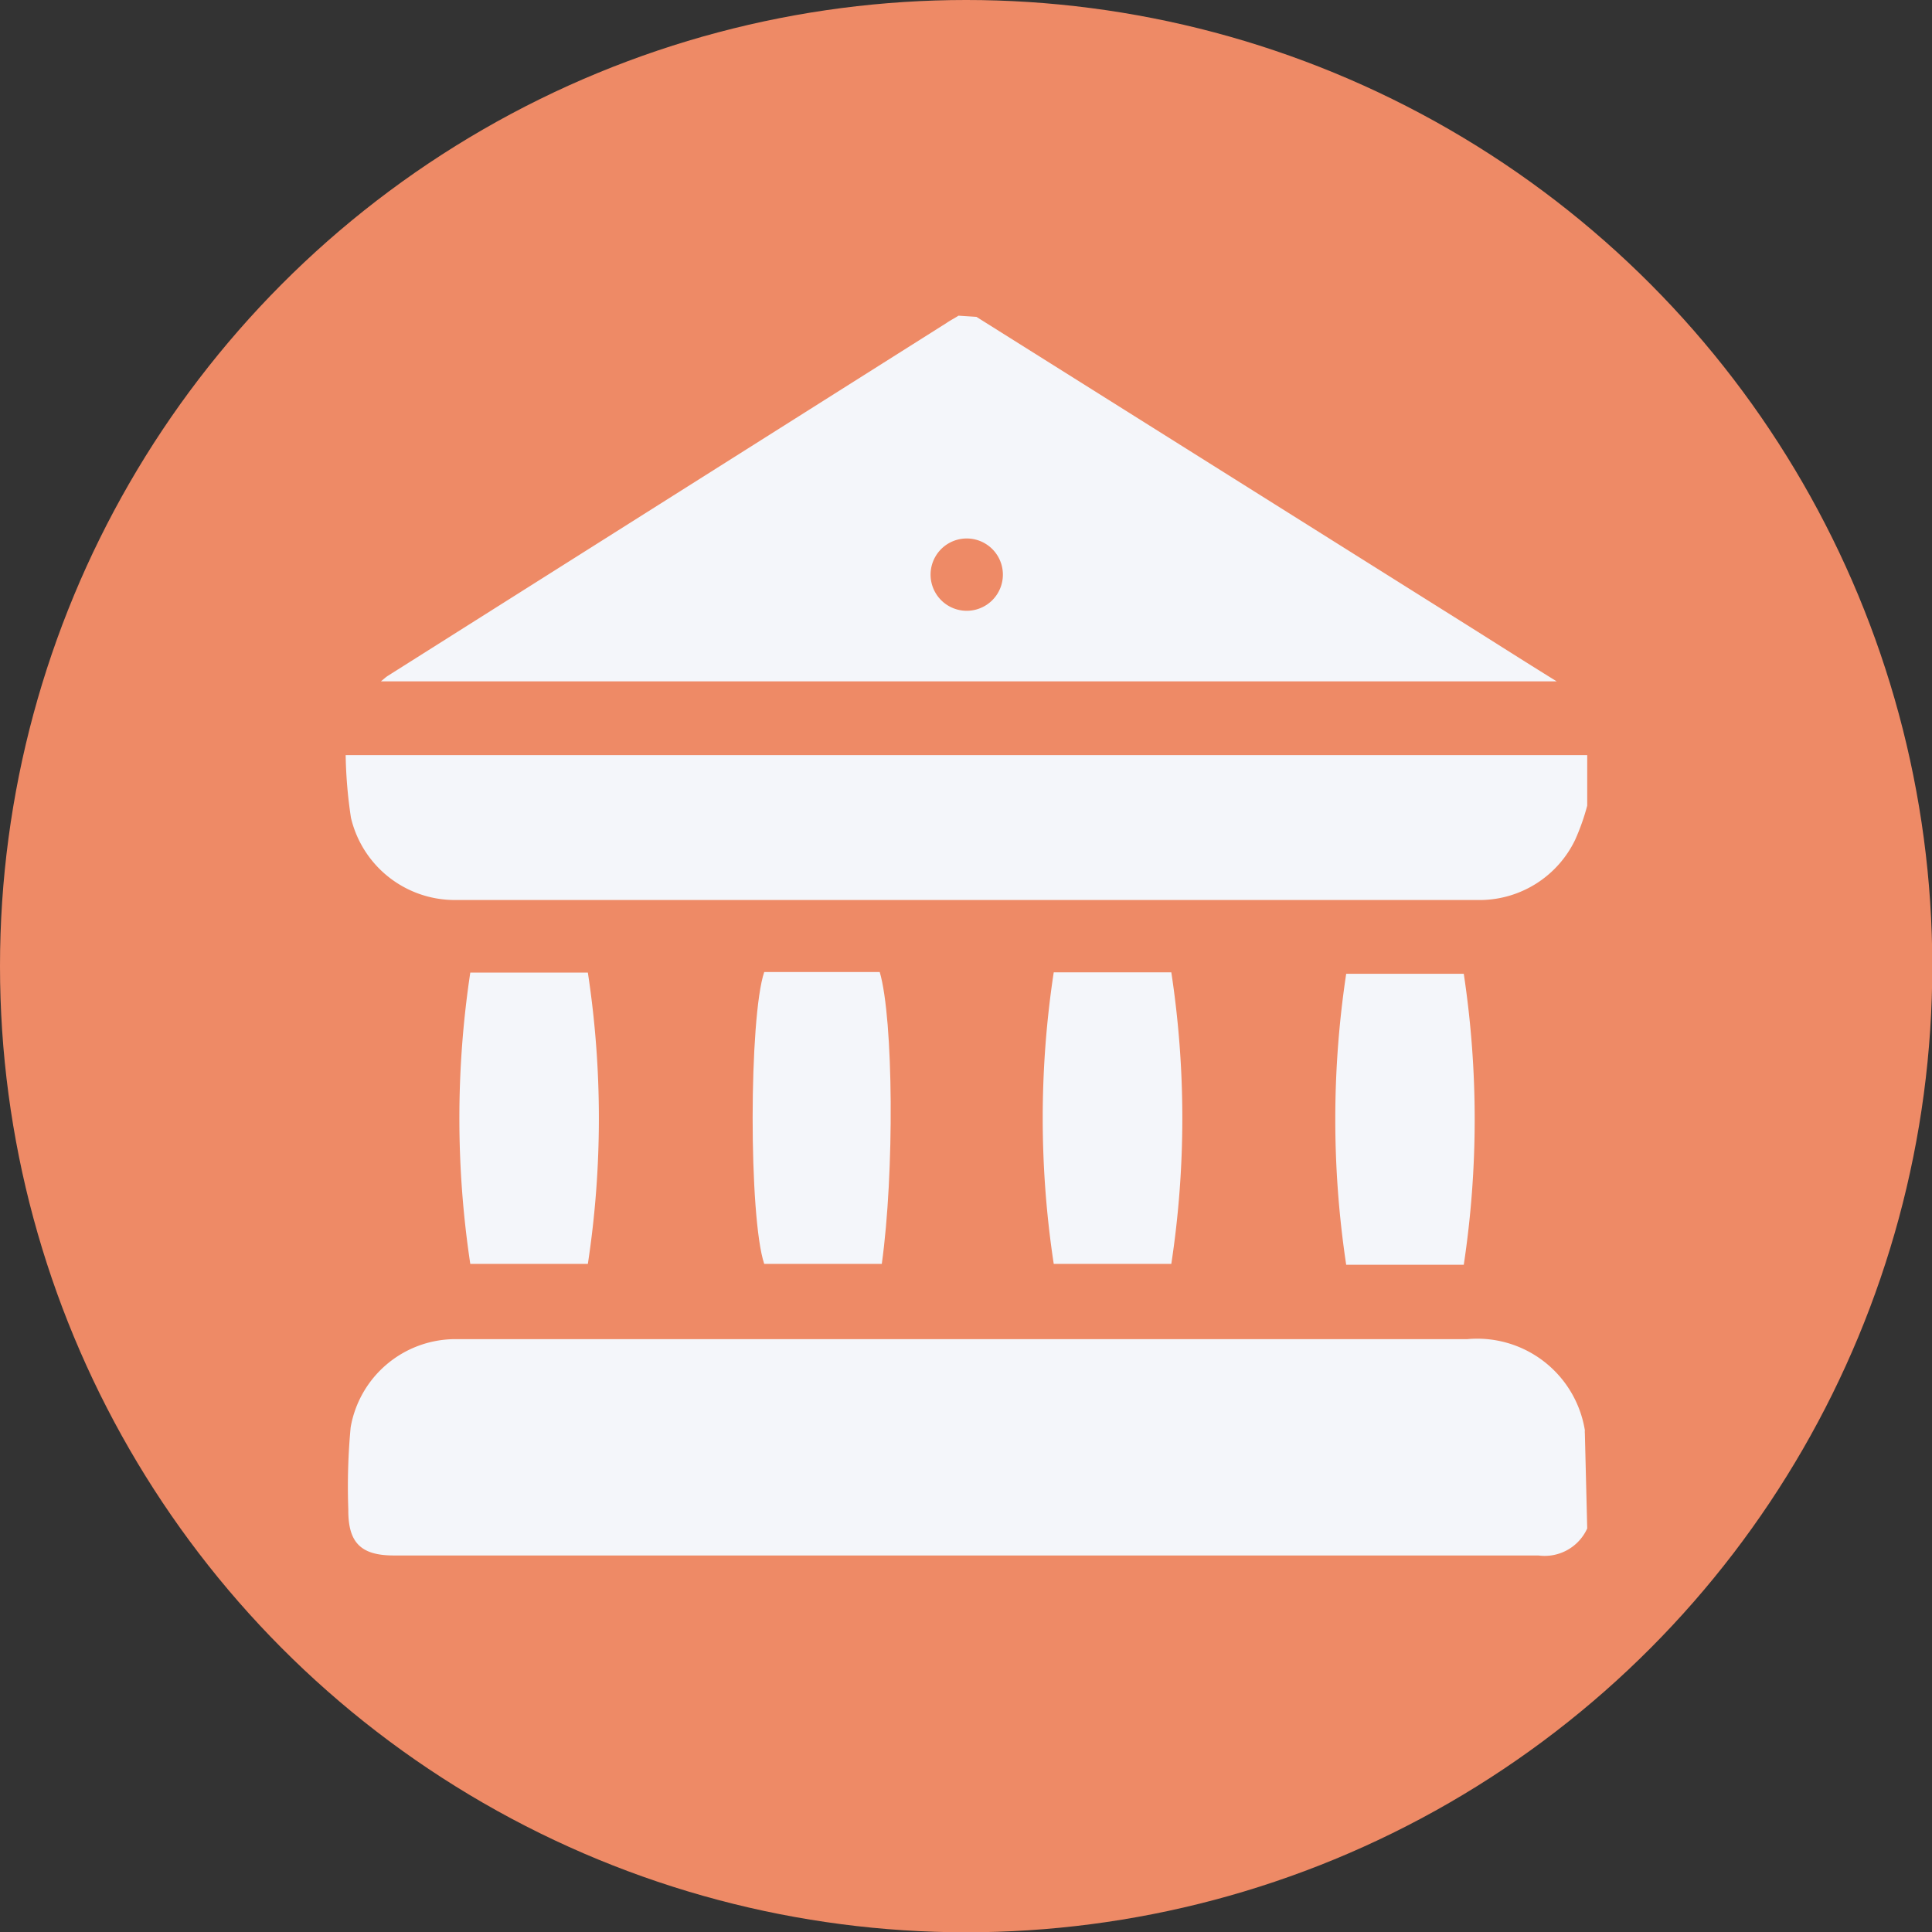 <svg xmlns="http://www.w3.org/2000/svg" viewBox="0 0 65.73 65.73"><rect x="0" y="0" width="65.73" height="65.73" fill="#333333" stroke="none"/><defs><style>.cls-1{fill:#ee8a66;}.cls-2{fill:#f4f6fa;}</style></defs><g id="Calque_2" data-name="Calque 2"><g id="Calque_1-2" data-name="Calque 1"><circle class="cls-1" cx="32.87" cy="32.87" r="32.87"></circle><path class="cls-2" d="M54,52a1.59,1.59,0,0,1-1.66.92q-19.47,0-38.94,0c-1.13,0-1.56-.44-1.55-1.57a21.57,21.57,0,0,1,.08-2.79,3.62,3.62,0,0,1,3.53-3c1,0,2,0,3,0H49.92a3.71,3.71,0,0,1,4,3.1.54.54,0,0,0,0,.11Z"></path><path class="cls-2" d="M33.22,10.78,49.68,21.12c1.07.67,2.13,1.35,3.28,2.06h-40c.09-.07.16-.14.24-.19l19-12c.13-.09.27-.16.41-.25Zm-.33,10a1.23,1.23,0,0,0,0-2.46,1.23,1.23,0,1,0,0,2.46Z"></path><path class="cls-2" d="M54,27.41a7.59,7.59,0,0,1-.41,1.16,3.61,3.61,0,0,1-3.19,2.05H15.47a3.63,3.63,0,0,1-3.53-2.8,15.81,15.81,0,0,1-.18-2.13H54Z"></path><path class="cls-2" d="M16,43a33.25,33.25,0,0,1,0-9.91h4A32.92,32.92,0,0,1,20,43Z"></path><path class="cls-2" d="M30,43H26c-.53-1.58-.52-8.39,0-9.93h3.93C30.4,34.68,30.43,39.92,30,43Z"></path><path class="cls-2" d="M39.85,43h-4a33,33,0,0,1,0-9.92h4A33,33,0,0,1,39.85,43Z"></path><path class="cls-2" d="M49.8,33.13a33.18,33.18,0,0,1,0,9.9h-4a33.19,33.19,0,0,1,0-9.9Z"></path></g></g></svg>